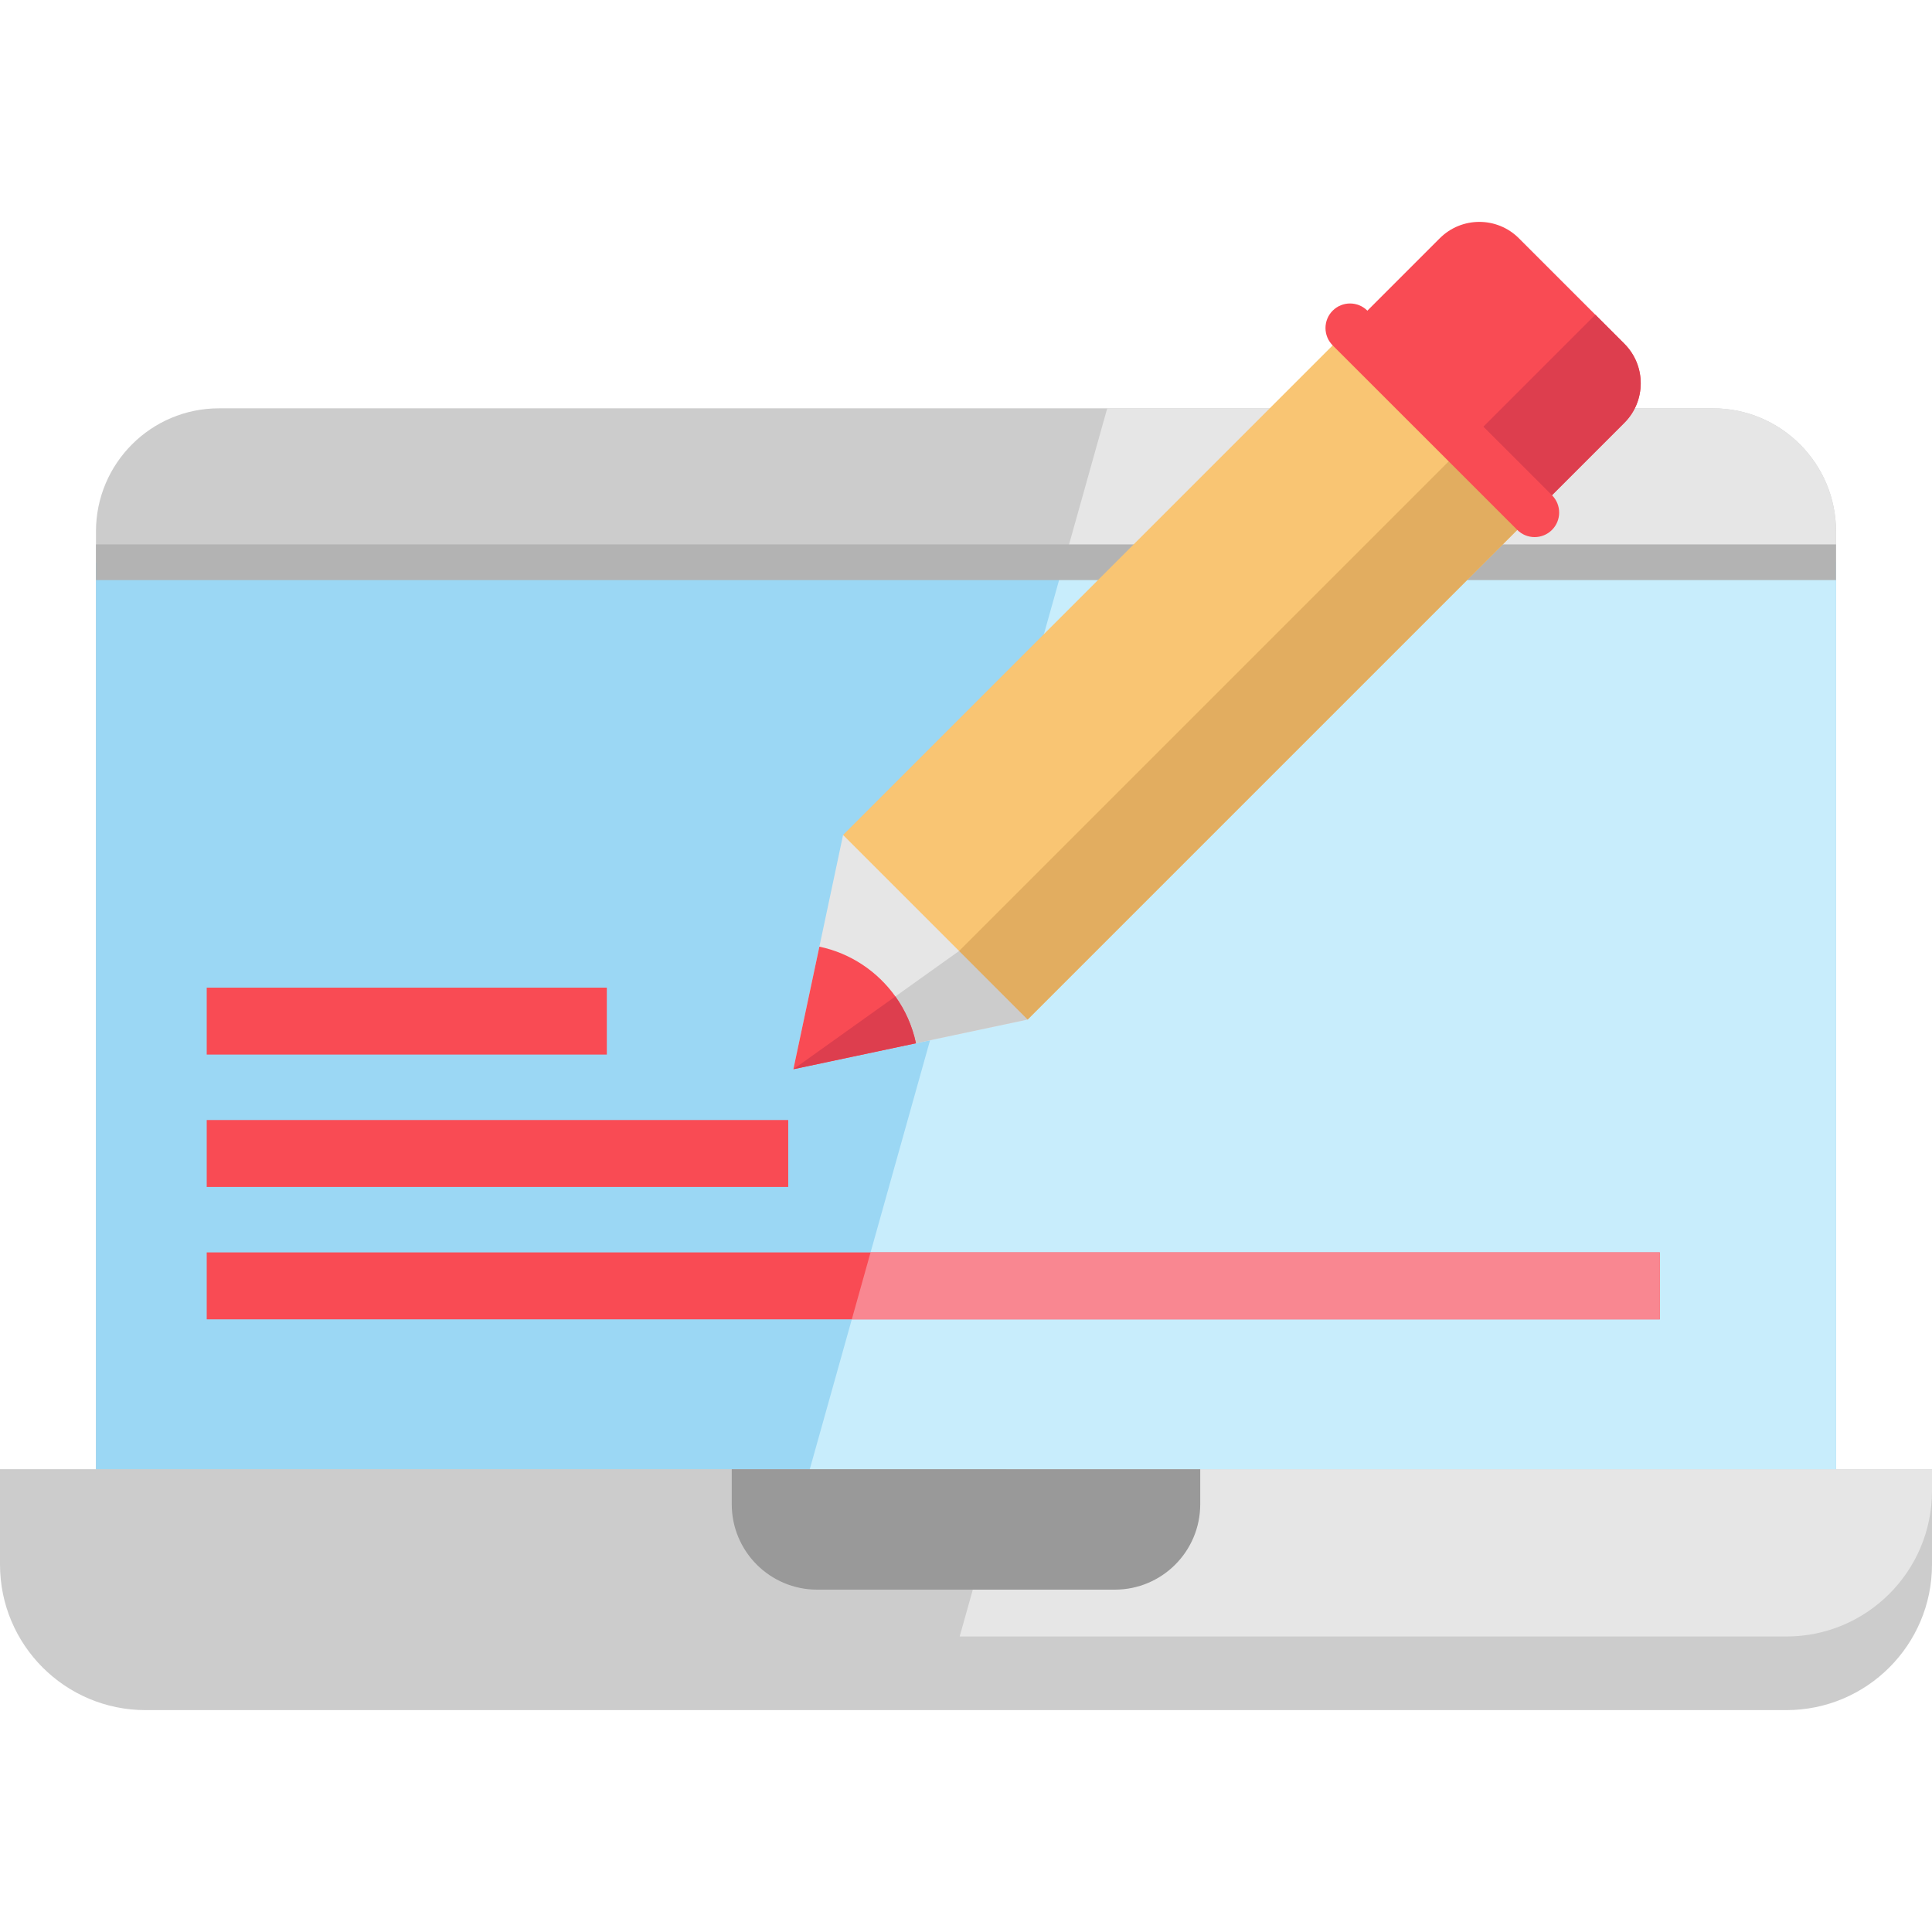 <?xml version="1.0" encoding="iso-8859-1"?>
<!-- Generator: Adobe Illustrator 19.0.0, SVG Export Plug-In . SVG Version: 6.00 Build 0)  -->
<svg version="1.1" id="Layer_1" xmlns="http://www.w3.org/2000/svg" xmlns:xlink="http://www.w3.org/1999/xlink" x="0px" y="0px"
	 viewBox="0 0 512 512" style="enable-background:new 0 0 512 512;" xml:space="preserve">
<path style="fill:#CCCCCC;" d="M486.566,140.833v248.515H25.434V140.833c0-18.021,14.603-32.624,32.612-32.624h395.895
	C471.962,108.209,486.566,122.813,486.566,140.833z"/>
<path style="fill:#E6E6E6;" d="M486.566,140.833v248.515H214.602l78.822-281.139h160.517
	C471.962,108.209,486.566,122.813,486.566,140.833z"/>
<rect x="25.434" y="149.048" style="fill:#9BD7F4;" width="461.131" height="261.108"/>
<path style="fill:#CCCCCC;" d="M512,389.348v25.257c0,21.32-17.287,38.595-38.607,38.595H38.595C17.276,453.2,0,435.925,0,414.605
	v-25.257H512z"/>
<path style="fill:#E6E6E6;" d="M512,389.348v5.747c0,21.32-17.287,38.595-38.607,38.595H254.321l12.428-44.342H512z"/>
<polygon style="fill:#C8EDFC;" points="486.566,149.051 486.566,389.348 214.602,389.348 281.978,149.051 "/>
<path style="fill:#999999;" d="M295.438,421.274h-78.883c-12.501,0-22.634-10.134-22.634-22.634v-9.292h124.151v9.292
	C318.071,411.141,307.938,421.274,295.438,421.274z"/>
<rect x="25.434" y="144.27" style="fill:#B3B3B3;" width="461.131" height="9.46"/>
<polygon style="fill:#E6E6E6;" points="272.33,270.195 242.733,276.474 210.251,283.356 217.145,250.874 223.424,221.277 
	274.569,231.617 "/>
<path style="fill:#F94B54;" d="M430.468,112.056l-23.777,23.777l-18.174-18.162l-30.744-30.744l23.785-23.785
	c5.789-5.789,15.174-5.789,20.964,0l20.261,20.261l7.687,7.693C436.257,96.885,436.256,106.269,430.468,112.056z"/>
<polygon style="fill:#F9C573;" points="406.691,135.834 272.33,270.195 254.167,252.021 223.424,221.277 357.773,86.928 
	388.517,117.671 "/>
<polygon style="fill:#CCCCCC;" points="268.899,241.509 210.251,283.356 272.33,270.195 "/>
<path style="fill:#DD3E4E;" d="M430.468,112.056l-23.777,23.777l-18.174-18.162l34.267-34.267l7.687,7.693
	C436.257,96.885,436.256,106.269,430.468,112.056z"/>
<polygon style="fill:#E2AD60;" points="406.691,135.834 272.33,270.195 254.167,252.021 388.517,117.671 "/>
<g>
	<path style="fill:#F94B54;" d="M406.691,142.337c-1.664,0-3.327-0.635-4.599-1.904l-48.918-48.906
		c-2.54-2.54-2.54-6.657-0.001-9.197c2.54-2.539,6.657-2.541,9.197-0.001l48.918,48.906c2.54,2.54,2.54,6.657,0.001,9.197
		C410.021,141.702,408.357,142.337,406.691,142.337z"/>
	<rect x="54.783" y="296.818" style="fill:#F94B54;" width="154.108" height="17.737"/>
	<rect x="54.783" y="261.735" style="fill:#F94B54;" width="106.03" height="17.737"/>
	<rect x="54.783" y="331.901" style="fill:#F94B54;" width="385.088" height="17.737"/>
	<path style="fill:#F94B54;" d="M242.733,276.474l-32.482,6.882l6.894-32.482c8.265,1.738,15.384,6.551,20.137,13.196
		C239.895,267.724,241.775,271.922,242.733,276.474z"/>
</g>
<path style="fill:#DD3E4E;" d="M242.733,276.474l-32.482,6.882l27.031-19.286C239.895,267.724,241.775,271.922,242.733,276.474z"/>
<polygon style="fill:#F98791;" points="439.871,331.895 439.871,349.632 225.741,349.632 230.707,331.895 "/>
<g>
</g>
<g>
</g>
<g>
</g>
<g>
</g>
<g>
</g>
<g>
</g>
<g>
</g>
<g>
</g>
<g>
</g>
<g>
</g>
<g>
</g>
<g>
</g>
<g>
</g>
<g>
</g>
<g>
</g>
</svg>
